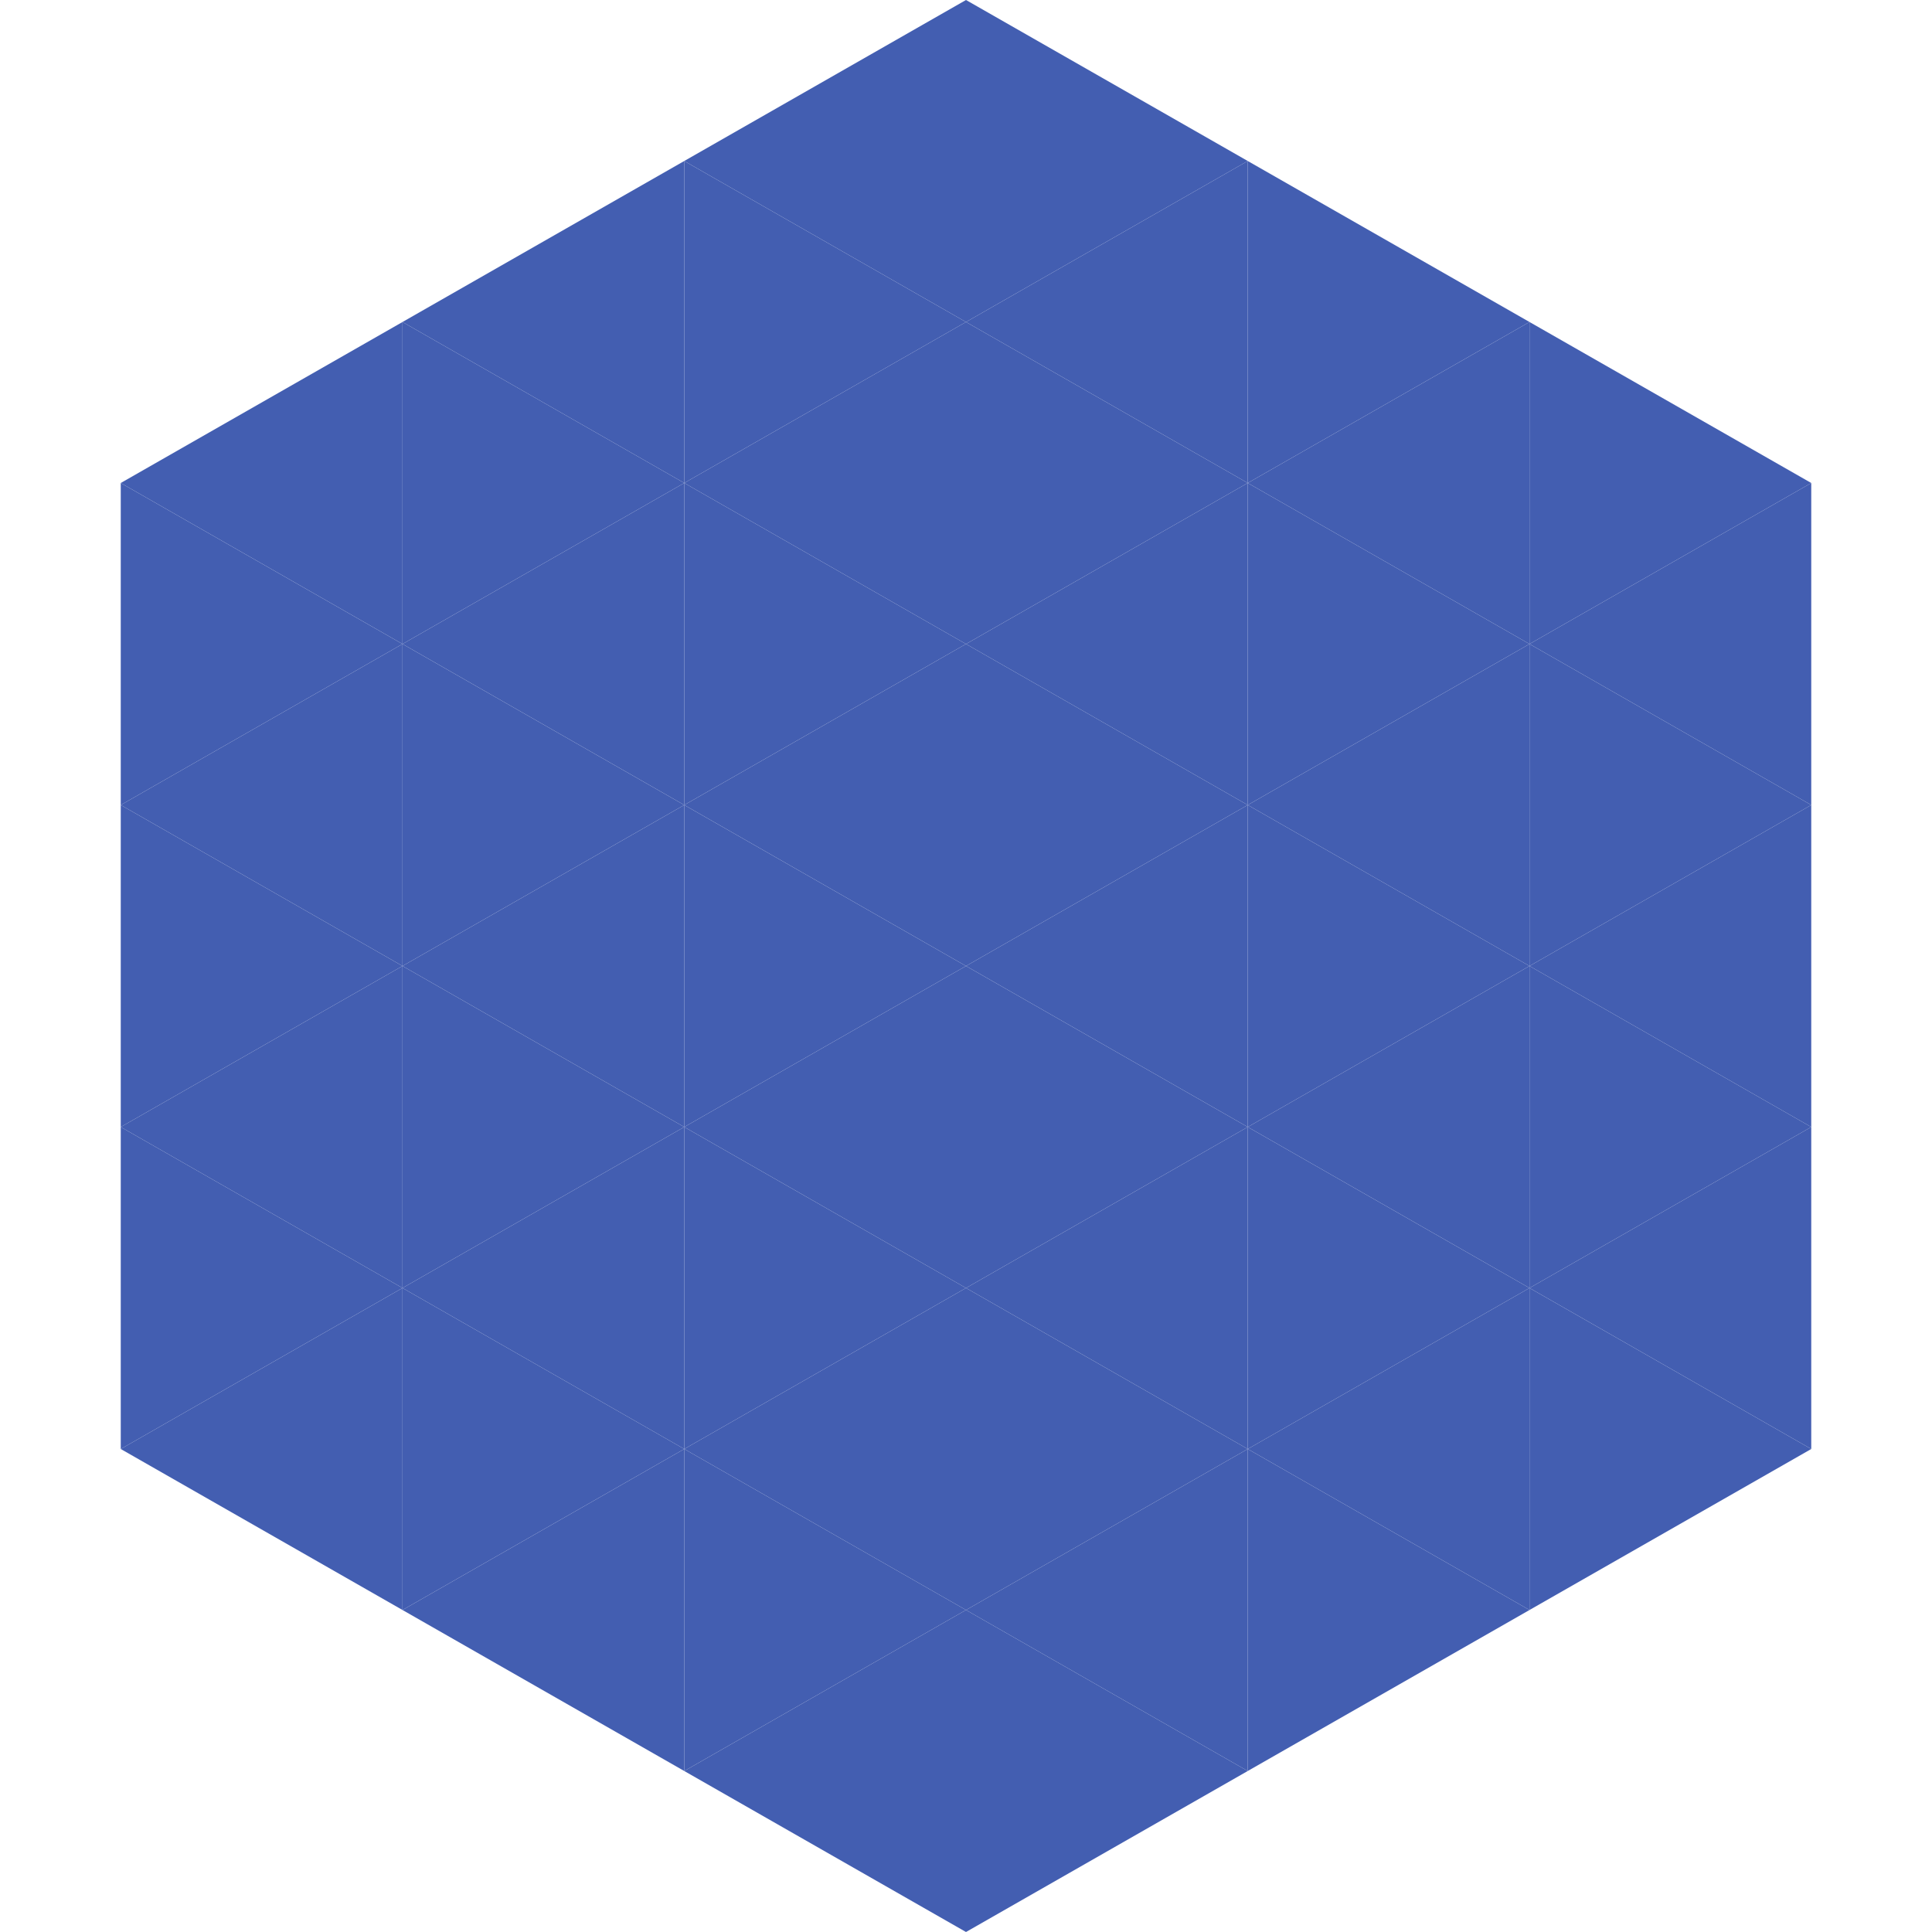 <?xml version="1.0"?>
<!-- Generated by SVGo -->
<svg width="240" height="240"
     xmlns="http://www.w3.org/2000/svg"
     xmlns:xlink="http://www.w3.org/1999/xlink">
<polygon points="50,40 15,60 50,80" style="fill:rgb(67,94,177)" />
<polygon points="190,40 225,60 190,80" style="fill:rgb(67,94,177)" />
<polygon points="15,60 50,80 15,100" style="fill:rgb(67,94,177)" />
<polygon points="225,60 190,80 225,100" style="fill:rgb(67,94,177)" />
<polygon points="50,80 15,100 50,120" style="fill:rgb(67,94,177)" />
<polygon points="190,80 225,100 190,120" style="fill:rgb(67,94,177)" />
<polygon points="15,100 50,120 15,140" style="fill:rgb(67,94,177)" />
<polygon points="225,100 190,120 225,140" style="fill:rgb(67,94,177)" />
<polygon points="50,120 15,140 50,160" style="fill:rgb(67,94,177)" />
<polygon points="190,120 225,140 190,160" style="fill:rgb(67,94,177)" />
<polygon points="15,140 50,160 15,180" style="fill:rgb(67,94,177)" />
<polygon points="225,140 190,160 225,180" style="fill:rgb(67,94,177)" />
<polygon points="50,160 15,180 50,200" style="fill:rgb(67,94,177)" />
<polygon points="190,160 225,180 190,200" style="fill:rgb(67,94,177)" />
<polygon points="15,180 50,200 15,220" style="fill:rgb(255,255,255); fill-opacity:0" />
<polygon points="225,180 190,200 225,220" style="fill:rgb(255,255,255); fill-opacity:0" />
<polygon points="50,0 85,20 50,40" style="fill:rgb(255,255,255); fill-opacity:0" />
<polygon points="190,0 155,20 190,40" style="fill:rgb(255,255,255); fill-opacity:0" />
<polygon points="85,20 50,40 85,60" style="fill:rgb(67,94,177)" />
<polygon points="155,20 190,40 155,60" style="fill:rgb(67,94,177)" />
<polygon points="50,40 85,60 50,80" style="fill:rgb(67,94,177)" />
<polygon points="190,40 155,60 190,80" style="fill:rgb(67,94,177)" />
<polygon points="85,60 50,80 85,100" style="fill:rgb(67,94,177)" />
<polygon points="155,60 190,80 155,100" style="fill:rgb(67,94,177)" />
<polygon points="50,80 85,100 50,120" style="fill:rgb(67,94,177)" />
<polygon points="190,80 155,100 190,120" style="fill:rgb(67,94,177)" />
<polygon points="85,100 50,120 85,140" style="fill:rgb(67,94,177)" />
<polygon points="155,100 190,120 155,140" style="fill:rgb(67,94,177)" />
<polygon points="50,120 85,140 50,160" style="fill:rgb(67,94,177)" />
<polygon points="190,120 155,140 190,160" style="fill:rgb(67,94,177)" />
<polygon points="85,140 50,160 85,180" style="fill:rgb(67,94,177)" />
<polygon points="155,140 190,160 155,180" style="fill:rgb(67,94,177)" />
<polygon points="50,160 85,180 50,200" style="fill:rgb(67,94,177)" />
<polygon points="190,160 155,180 190,200" style="fill:rgb(67,94,177)" />
<polygon points="85,180 50,200 85,220" style="fill:rgb(67,94,177)" />
<polygon points="155,180 190,200 155,220" style="fill:rgb(67,94,177)" />
<polygon points="120,0 85,20 120,40" style="fill:rgb(67,94,177)" />
<polygon points="120,0 155,20 120,40" style="fill:rgb(67,94,177)" />
<polygon points="85,20 120,40 85,60" style="fill:rgb(67,94,177)" />
<polygon points="155,20 120,40 155,60" style="fill:rgb(67,94,177)" />
<polygon points="120,40 85,60 120,80" style="fill:rgb(67,94,177)" />
<polygon points="120,40 155,60 120,80" style="fill:rgb(67,94,177)" />
<polygon points="85,60 120,80 85,100" style="fill:rgb(67,94,177)" />
<polygon points="155,60 120,80 155,100" style="fill:rgb(67,94,177)" />
<polygon points="120,80 85,100 120,120" style="fill:rgb(67,94,177)" />
<polygon points="120,80 155,100 120,120" style="fill:rgb(67,94,177)" />
<polygon points="85,100 120,120 85,140" style="fill:rgb(67,94,177)" />
<polygon points="155,100 120,120 155,140" style="fill:rgb(67,94,177)" />
<polygon points="120,120 85,140 120,160" style="fill:rgb(67,94,177)" />
<polygon points="120,120 155,140 120,160" style="fill:rgb(67,94,177)" />
<polygon points="85,140 120,160 85,180" style="fill:rgb(67,94,177)" />
<polygon points="155,140 120,160 155,180" style="fill:rgb(67,94,177)" />
<polygon points="120,160 85,180 120,200" style="fill:rgb(67,94,177)" />
<polygon points="120,160 155,180 120,200" style="fill:rgb(67,94,177)" />
<polygon points="85,180 120,200 85,220" style="fill:rgb(67,94,177)" />
<polygon points="155,180 120,200 155,220" style="fill:rgb(67,94,177)" />
<polygon points="120,200 85,220 120,240" style="fill:rgb(67,94,177)" />
<polygon points="120,200 155,220 120,240" style="fill:rgb(67,94,177)" />
<polygon points="85,220 120,240 85,260" style="fill:rgb(255,255,255); fill-opacity:0" />
<polygon points="155,220 120,240 155,260" style="fill:rgb(255,255,255); fill-opacity:0" />
</svg>
